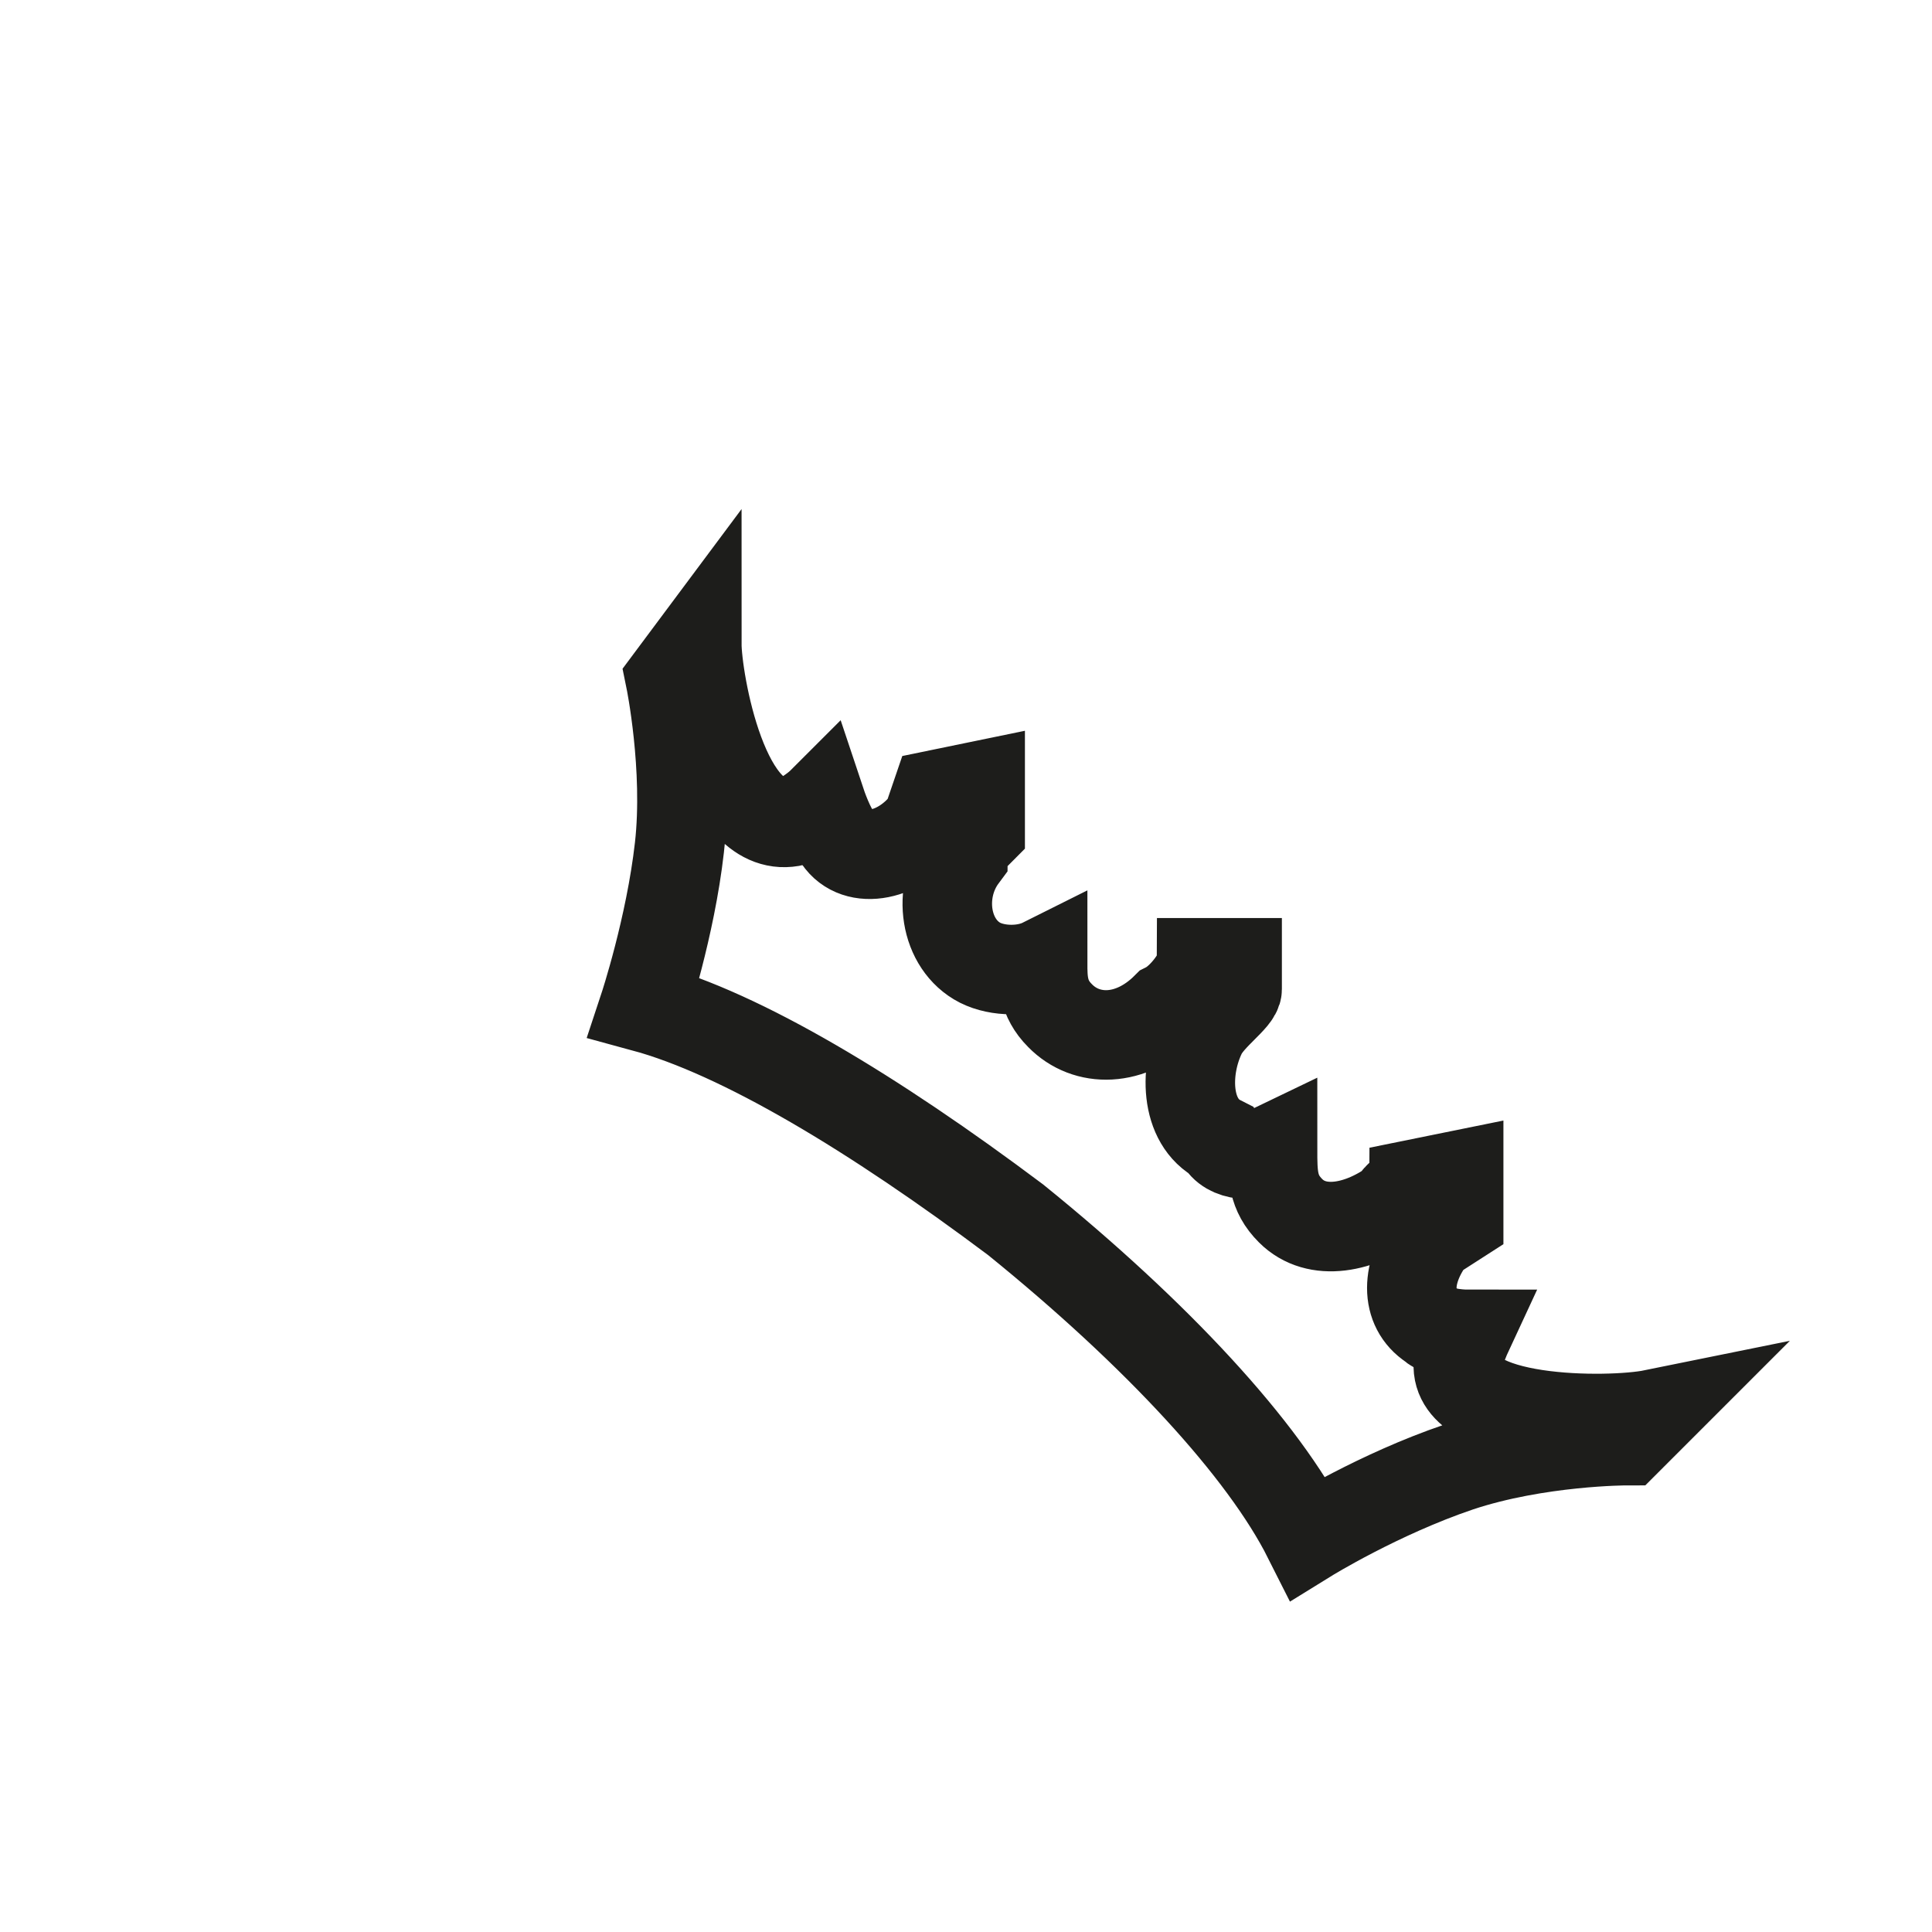 <?xml version="1.0" encoding="utf-8"?>
<svg xmlns="http://www.w3.org/2000/svg" fill="none" height="100%" overflow="visible" preserveAspectRatio="none" style="display: block;" viewBox="0 0 3 3" width="100%">
<path d="M1.921 1.495H1.866C1.866 1.509 1.839 1.55 1.811 1.564C1.756 1.619 1.687 1.619 1.646 1.577C1.619 1.55 1.619 1.522 1.619 1.495C1.591 1.509 1.55 1.509 1.522 1.495C1.467 1.467 1.454 1.385 1.495 1.33C1.495 1.316 1.509 1.302 1.522 1.289V1.22L1.454 1.234L1.44 1.275C1.399 1.33 1.33 1.344 1.302 1.302C1.289 1.289 1.275 1.247 1.275 1.247C1.275 1.247 1.261 1.261 1.234 1.275C1.124 1.302 1.082 1.055 1.082 1L1.041 1.055C1.041 1.055 1.069 1.192 1.055 1.316C1.041 1.44 1 1.564 1 1.564C1.151 1.605 1.357 1.729 1.577 1.894C1.797 2.072 1.962 2.251 2.031 2.388C2.031 2.388 2.141 2.32 2.265 2.278C2.388 2.237 2.526 2.237 2.526 2.237L2.567 2.196C2.498 2.21 2.251 2.21 2.265 2.113C2.265 2.1 2.278 2.072 2.278 2.072C2.278 2.072 2.237 2.072 2.223 2.058C2.182 2.031 2.182 1.976 2.223 1.921L2.265 1.894V1.825L2.196 1.839C2.196 1.852 2.168 1.852 2.168 1.866C2.113 1.907 2.045 1.921 2.004 1.88C1.976 1.852 1.976 1.825 1.976 1.784C1.949 1.797 1.907 1.797 1.894 1.77C1.839 1.742 1.839 1.66 1.866 1.605C1.88 1.577 1.921 1.55 1.921 1.536V1.495Z" id="Vector" stroke="#1D1D1B" stroke-miterlimit="3.864" stroke-width="0.139"/>
</svg>